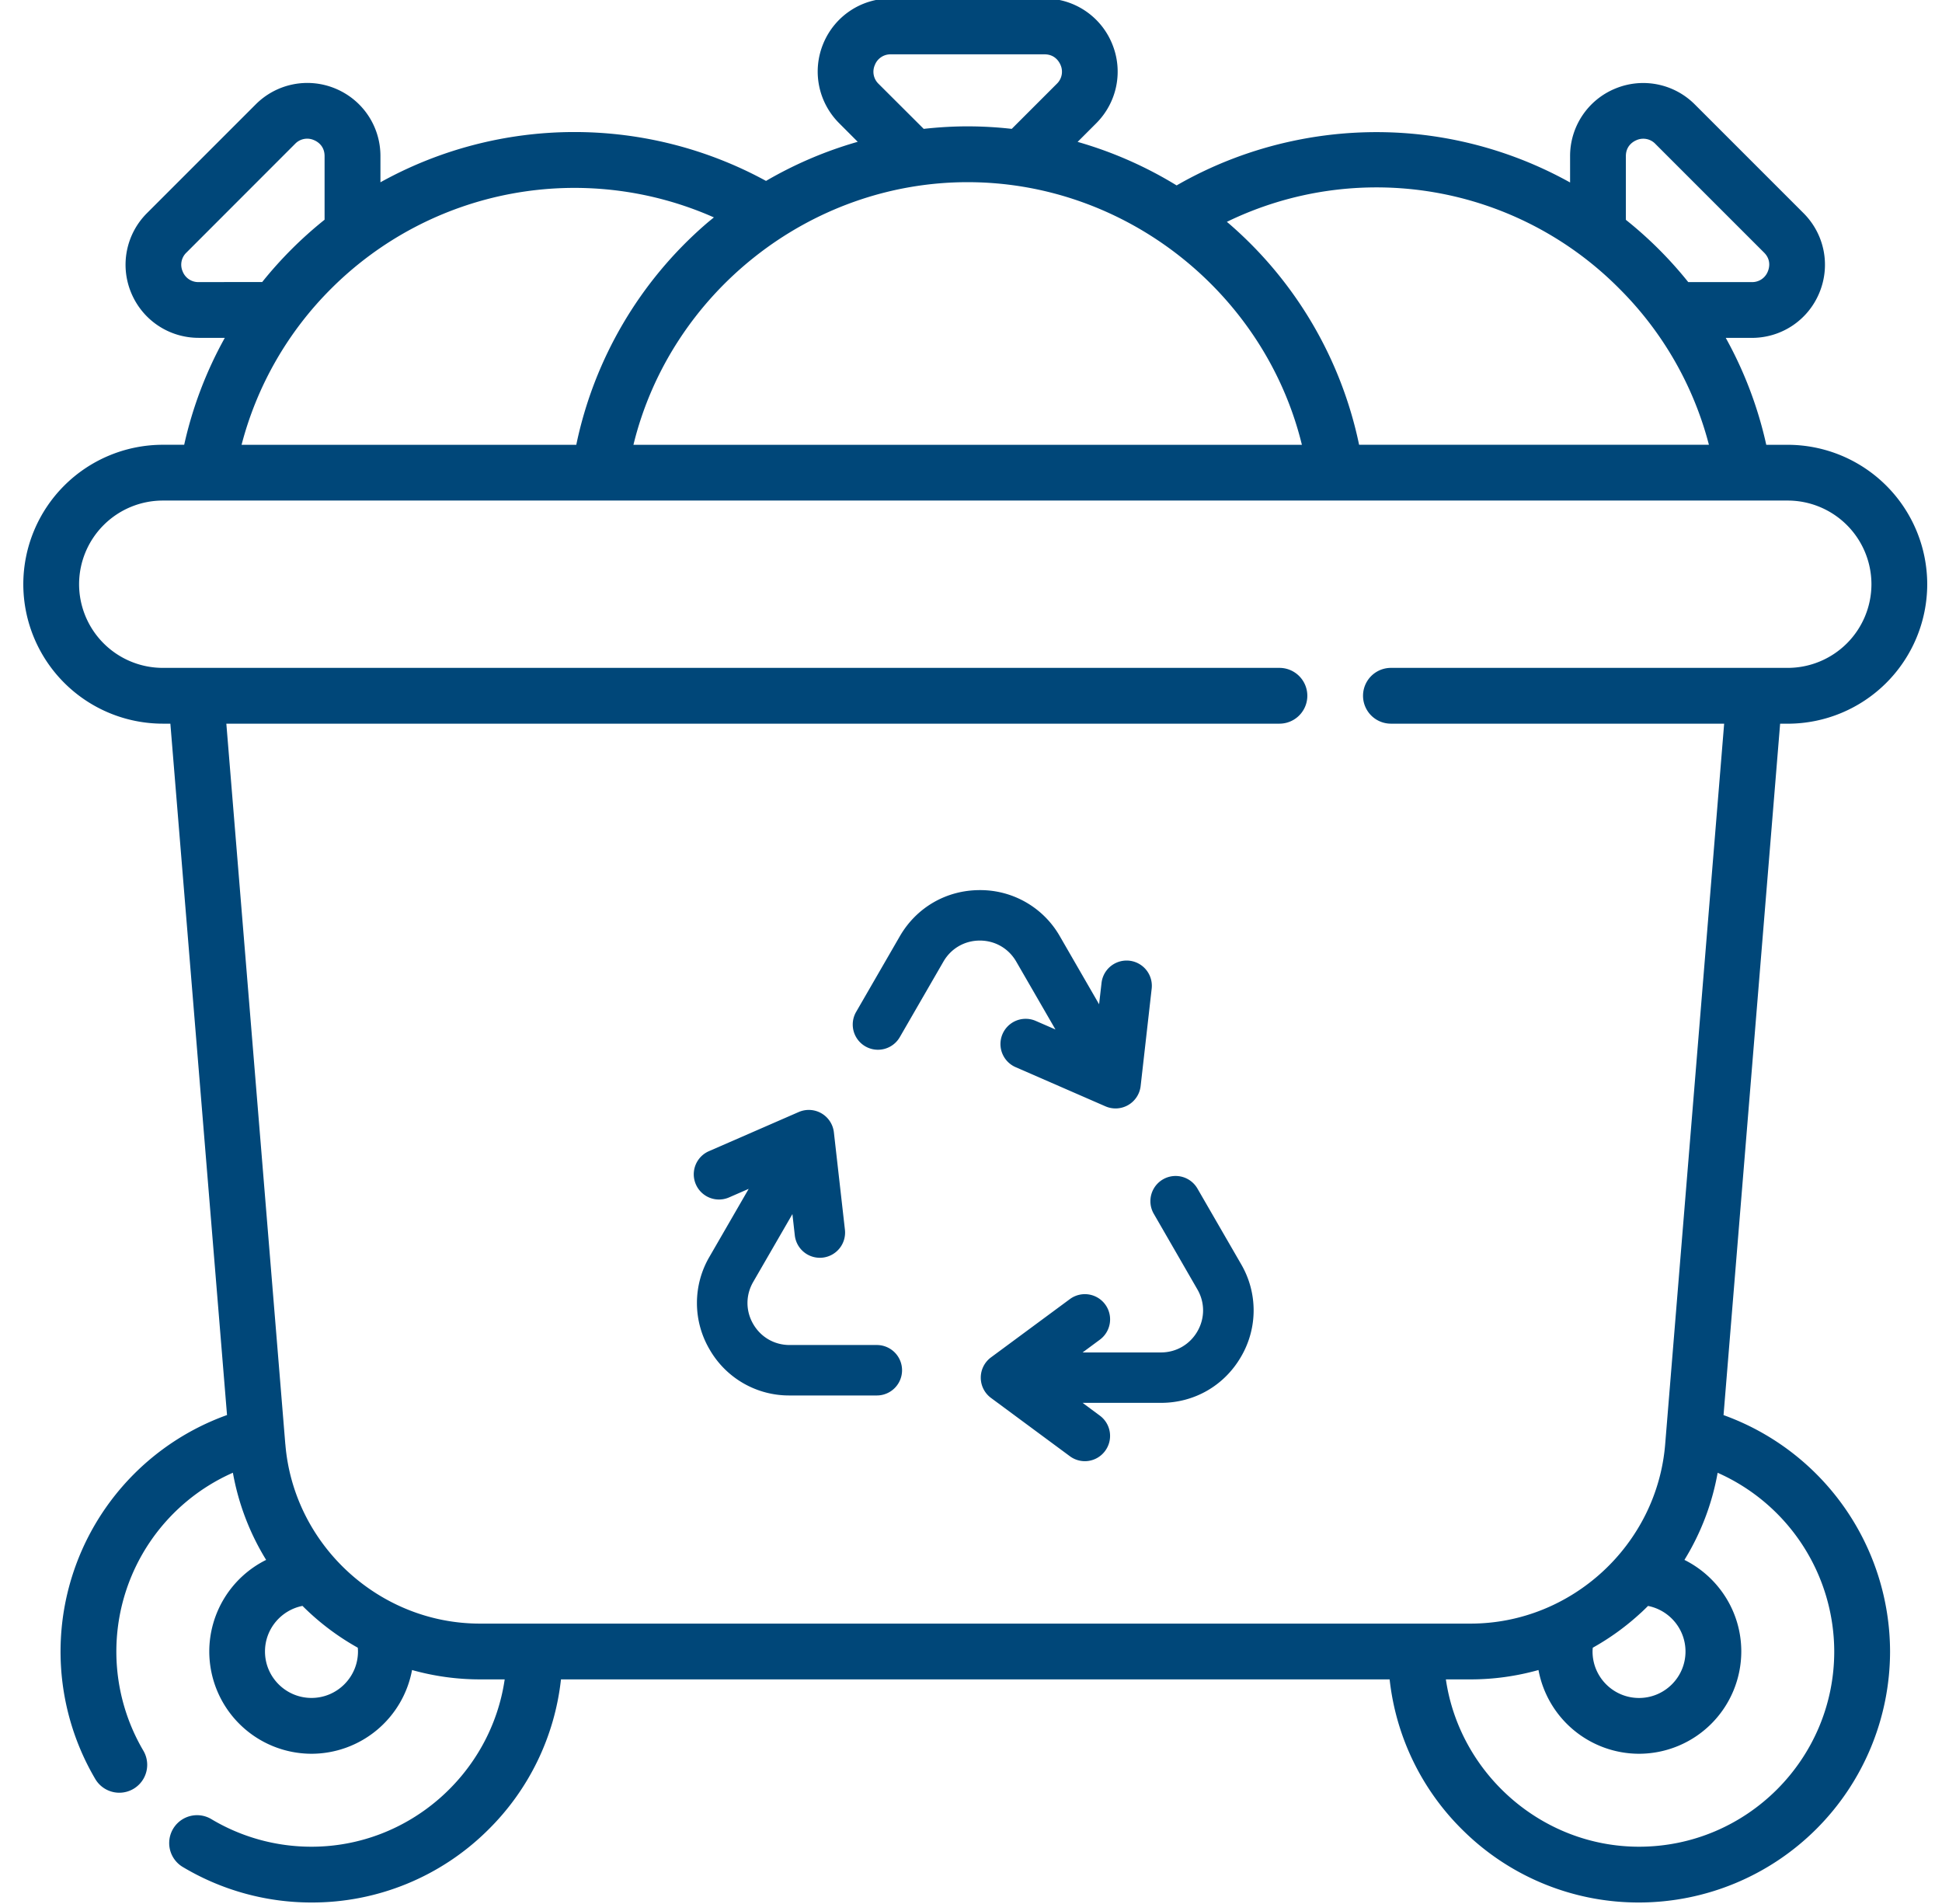 <svg xmlns="http://www.w3.org/2000/svg" width="51" height="50" viewBox="0 0 51 50"><g><g><g><g><g><path fill="#004779" d="M43.043 48.496c-2.554 0-4.712-1.922-5.072-4.394h.65c.608 0 1.207-.085 1.782-.246a2.69 2.69 0 0 0 2.64 2.199 2.689 2.689 0 0 0 2.686-2.686c0-1.053-.61-1.965-1.493-2.405.43-.698.727-1.473.872-2.288a5.145 5.145 0 0 1 3.062 4.693c0 2.827-2.3 5.127-5.127 5.127zM7.493 37.928L5.944 19.004H33.6a.732.732 0 1 0 0-1.465H4.274a2.2 2.2 0 0 1-2.197-2.197 2.2 2.2 0 0 1 2.197-2.197H46.95a2.2 2.2 0 0 1 2.197 2.197 2.2 2.2 0 0 1-2.197 2.197H36.528a.732.732 0 1 0 0 1.465h8.751L43.73 37.928c-.216 2.64-2.46 4.709-5.11 4.709H12.604c-2.65 0-4.894-2.069-5.11-4.709zm1.908 5.441c0 .673-.548 1.22-1.22 1.22-.674 0-1.222-.547-1.222-1.22 0-.592.425-1.087.985-1.197a6.607 6.607 0 0 0 1.452 1.098c.003.033.005.066.005.1zM8.697 7.58a9.039 9.039 0 0 1 10.051-1.871c-.067.055-.136.11-.202.167a10.505 10.505 0 0 0-3.412 5.805h-8.79a8.98 8.98 0 0 1 2.353-4.101zm-3.48-.172a.439.439 0 0 1-.42-.28.439.439 0 0 1 .099-.495L7.75 3.777a.439.439 0 0 1 .494-.098c.085.035.28.146.28.42V5.77a10.516 10.516 0 0 0-1.638 1.636zm17.856-5.206a.439.439 0 0 1-.098-.495.439.439 0 0 1 .419-.28h4.038c.273 0 .384.196.42.28a.439.439 0 0 1-.1.495L26.57 3.384a10.49 10.49 0 0 0-1.156-.066c-.388 0-.774.024-1.156.066zm2.34 2.582c4.16 0 7.806 2.916 8.777 6.897H16.635c.971-3.981 4.616-6.897 8.778-6.897zm17.113 2.796a8.973 8.973 0 0 1 2.353 4.1h-9.187a10.506 10.506 0 0 0-3.415-5.806l-.058-.048A8.98 8.98 0 0 1 42.526 7.58zm.172-3.48c0-.274.196-.385.28-.42a.439.439 0 0 1 .495.099l2.855 2.855c.193.193.133.41.098.494a.439.439 0 0 1-.42.28h-1.67a10.43 10.43 0 0 0-1.638-1.635V4.099zm-.87 39.17zm1.26-.912c.065-.06.129-.122.192-.185.56.11.984.605.984 1.197 0 .673-.547 1.22-1.22 1.22-.674 0-1.221-.547-1.221-1.22 0-.034.003-.067.006-.1.45-.251.872-.556 1.258-.912zm2.175-5.195l1.486-18.158h.2a3.666 3.666 0 0 0 3.663-3.662 3.666 3.666 0 0 0-3.662-3.662h-.565a10.41 10.41 0 0 0-1.064-2.808h.686c.779 0 1.475-.465 1.772-1.184.299-.72.135-1.54-.415-2.091l-2.855-2.855a1.913 1.913 0 0 0-2.091-.416 1.913 1.913 0 0 0-1.185 1.772v.693a10.494 10.494 0 0 0-3.973-1.263c-2.208-.236-4.45.24-6.36 1.34a10.492 10.492 0 0 0-2.6-1.143l.488-.488c.551-.551.715-1.372.417-2.091A1.913 1.913 0 0 0 27.432-.04h-4.038c-.779 0-1.475.465-1.773 1.184-.298.72-.134 1.54.416 2.091l.488.489c-.841.24-1.65.585-2.408 1.027a10.499 10.499 0 0 0-10.126.036v-.69c0-.778-.465-1.474-1.185-1.772a1.913 1.913 0 0 0-2.09.416L3.86 5.597a1.913 1.913 0 0 0-.416 2.09c.298.72.994 1.185 1.773 1.185h.687a10.422 10.422 0 0 0-1.067 2.808h-.563a3.666 3.666 0 0 0-3.662 3.662 3.666 3.666 0 0 0 3.662 3.662h.2L5.962 37.16a6.598 6.598 0 0 0-3.46 9.558.732.732 0 1 0 1.262-.745 5.133 5.133 0 0 1 2.352-7.298c.146.816.443 1.59.873 2.289a2.688 2.688 0 0 0-1.493 2.405 2.689 2.689 0 0 0 2.685 2.686 2.69 2.69 0 0 0 2.64-2.199 6.598 6.598 0 0 0 1.783.246h.65c-.36 2.475-2.51 4.394-5.073 4.394a5.117 5.117 0 0 1-2.64-.73.732.732 0 0 0-.755 1.254 6.583 6.583 0 0 0 3.395.941 6.553 6.553 0 0 0 4.626-1.896 6.547 6.547 0 0 0 1.925-3.963h21.762a6.55 6.55 0 0 0 1.943 3.981 6.555 6.555 0 0 0 4.607 1.878 6.6 6.6 0 0 0 6.592-6.592 6.613 6.613 0 0 0-4.372-6.207z"/></g></g><g><g><path fill="#004779" d="M26.688 25.252l1.03 1.783-.517-.225a.662.662 0 1 0-.53 1.214l2.36 1.029a.663.663 0 0 0 .924-.533l.29-2.558a.662.662 0 1 0-1.317-.149l-.064.56-1.029-1.783a2.404 2.404 0 0 0-2.103-1.215c-.878 0-1.664.454-2.103 1.215l-1.146 1.984a.662.662 0 0 0 1.147.662l1.146-1.984c.2-.346.557-.552.956-.552.4 0 .756.206.956.552z"/></g></g><g><g><path fill="#004779" d="M31.447 31.213a.662.662 0 1 0-1.147.662l1.145 1.985c.2.345.2.758 0 1.104-.2.345-.557.552-.956.552h-2.058l.453-.335a.662.662 0 0 0-.787-1.066l-2.071 1.53a.662.662 0 0 0 0 1.066l2.07 1.53a.66.66 0 0 0 .927-.14.662.662 0 0 0-.14-.926l-.452-.335h2.058c.878 0 1.665-.454 2.104-1.214a2.404 2.404 0 0 0 0-2.429z"/></g></g><g><g><path fill="#004779" d="M23.027 35.321h-2.291c-.4 0-.756-.206-.956-.552-.2-.345-.2-.758 0-1.104l1.03-1.782.063.56a.662.662 0 1 0 1.316-.15l-.29-2.558a.663.663 0 0 0-.922-.533l-2.36 1.029a.662.662 0 0 0 .529 1.214l.516-.225-1.03 1.783a2.404 2.404 0 0 0 0 2.429 2.404 2.404 0 0 0 2.104 1.214h2.291a.662.662 0 1 0 0-1.325z"/></g></g></g></g></g></svg>